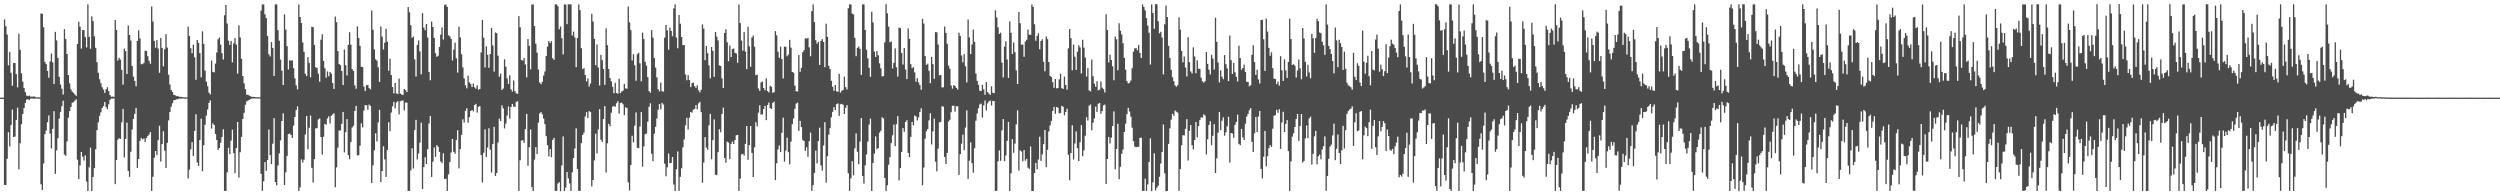 <?xml version="1.0" encoding="UTF-8"?>
<svg xmlns="http://www.w3.org/2000/svg" width="1920" height="150">
  <path d="M0 74.985h1v1.000H0zM1 74.983h1v1.000H1zM2 74.985h1v1.000H2zM3 14.961h1v127.022H3zM4 20.160h1v121.945H4zM5 26.512h1v95.508H5zM6 50.131h1v51.448H6zM7 39.812h1v72.672H7zM8 55.935h1v40.179H8zM9 65.824h1v18.356H9zM10 48.311h1v56.880H10zM11 48.421h1v56.478H11zM12 56.956h1v35.098H12zM13 67.046h1v15.644H13zM14 25.870h1v104.205H14zM15 38.271h1v71.746H15zM16 56.327h1v39.039H16zM17 62.727h1v24.811H17zM18 67.518h1v15.520H18zM19 70.789h1v8.205H19zM20 73.406h1v3.051H20zM21 73.794h1v2.453H21zM22 73.381h1v3.472H22zM23 74.132h1v1.665H23zM24 74.285h1v1.361H24zM25 74.143h1v1.572H25zM26 74.117h1v1.635H26zM27 74.612h1v1.000H27zM28 74.743h1v1.000H28zM29 74.744h1v1.000H29zM30 74.822h1v1.000H30zM31 10.343h1v131.187H31zM32 10.526h1v135.426H32zM33 20.884h1v104.727H33zM34 47.530h1v55.558H34zM35 49.241h1v51.013H35zM36 54.494h1v39.349H36zM37 59.687h1v28.959H37zM38 47.169h1v55.449H38zM39 41.079h1v72.923H39zM40 47.856h1v51.109H40zM41 64.566h1v20.858H41zM42 24.492h1v109.038H42zM43 31.034h1v84.399H43zM44 44.436h1v61.688H44zM45 58.976h1v32.101H45zM46 64.873h1v21.111H46zM47 68.103h1v13.484H47zM48 72.596h1v4.777H48zM49 22.369h1v96.360H49zM50 29.993h1v89.645H50zM51 41.493h1v67.153H51zM52 57.577h1v32.828H52zM53 63.984h1v21.291H53zM54 68.665h1v13.425H54zM55 70.345h1v8.569H55zM56 71.334h1v7.140H56zM57 72.569h1v4.724H57zM58 73.632h1v2.628H58zM59 33.721h1v88.921H59zM60 16.629h1v120.934H60zM61 20.496h1v106.460H61zM62 37.308h1v79.434H62zM63 23.029h1v97.239H63zM64 23.199h1v100.067H64zM65 28.475h1v90.824H65zM66 36.448h1v103.018H66zM67 3.351h1v143.319H67zM68 28.331h1v100.186H68zM69 37.423h1v75.969H69zM70 12.546h1v134.117H70zM71 16.279h1v119.617H71zM72 27.906h1v101.211H72zM73 36.719h1v77.906H73zM74 47.774h1v52.231H74zM75 55.924h1v38.097H75zM76 60.847h1v28.156H76zM77 63.879h1v22.379H77zM78 66.974h1v15.939H78zM79 68.814h1v12.692H79zM80 71.366h1v7.000H80zM81 68.513h1v13.762H81zM82 66.952h1v16.920H82zM83 69.984h1v10.093H83zM84 72.970h1v3.764H84zM85 74.282h1v1.404H85zM86 74.158h1v1.565H86zM87 74.389h1v1.185H87zM88 15.356h1v126.080H88zM89 23.035h1v99.842H89zM90 46.464h1v60.811H90zM91 44.422h1v61.735H91zM92 45.735h1v61.019H92zM93 53.670h1v40.350H93zM94 65.018h1v18.638H94zM95 37.286h1v83.655H95zM96 39.292h1v67.299H96zM97 56.836h1v37.319H97zM98 19.601h1v111.684H98zM99 26.902h1v108.938H99zM100 31.125h1v85.397H100zM101 50.720h1v48.736H101zM102 58.851h1v32.527H102zM103 62.156h1v25.236H103zM104 66.294h1v16.556H104zM105 31.503h1v97.486H105zM106 23.254h1v98.911H106zM107 29.516h1v78.693H107zM108 49.375h1v56.666H108zM109 49.264h1v57.746H109zM110 48.307h1v58.077H110zM111 38.974h1v70.022H111zM112 39.089h1v66.781H112zM113 43.138h1v61.395H113zM114 46.672h1v56.634H114zM115 48.986h1v52.449H115zM116 4.960h1v141.689H116zM117 16.539h1v119.187H117zM118 31.408h1v89.723H118zM119 36.660h1v79.331H119zM120 30.748h1v88.466H120zM121 37.267h1v70.339H121zM122 55.918h1v40.621H122zM123 29.092h1v95.075H123zM124 36.818h1v73.793H124zM125 50.963h1v49.868H125zM126 37.766h1v77.878H126zM127 26.250h1v102.815H127zM128 36.539h1v73.157H128zM129 57.329h1v35.116H129zM130 64.927h1v21.115H130zM131 69.099h1v12.864H131zM132 70.669h1v8.652H132zM133 72.857h1v4.116H133zM134 73.187h1v3.648H134zM135 73.892h1v2.362H135zM136 73.651h1v2.580H136zM137 74.272h1v1.411H137zM138 74.327h1v1.491H138zM139 74.423h1v1.300H139zM140 74.594h1v1.000H140zM141 74.780h1v1.000H141zM142 74.825h1v1.000H142zM143 74.783h1v1.000H143zM144 20.488h1v116.593H144zM145 27.717h1v102.572H145zM146 37.003h1v77.728H146zM147 40.891h1v68.255H147zM148 34.355h1v85.393H148zM149 43.970h1v56.581H149zM150 61.310h1v26.446H150zM151 30.734h1v94.087H151zM152 32.919h1v94.566H152zM153 40.783h1v66.864H153zM154 59.398h1v31.755H154zM155 24.121h1v107.389H155zM156 33.666h1v77.843H156zM157 54.192h1v41.680H157zM158 62.694h1v26.112H158zM159 66.269h1v17.866H159zM160 71.098h1v7.939H160zM161 72.534h1v4.559H161zM162 46.496h1v52.283H162zM163 55.169h1v39.595H163zM164 55.597h1v40.472H164zM165 48.834h1v54.007H165zM166 40.274h1v67.315H166zM167 30.135h1v84.969H167zM168 28.758h1v84.836H168zM169 34.239h1v75.342H169zM170 40.758h1v64.471H170zM171 45.739h1v53.547H171zM172 11.715h1v134.892H172zM173 3.824h1v142.815H173zM174 18.088h1v114.277H174zM175 31.254h1v82.220H175zM176 34.505h1v83.938H176zM177 31.429h1v76.528H177zM178 47.843h1v51.778H178zM179 33.344h1v84.227H179zM180 29.269h1v103.751H180zM181 34.300h1v79.453H181zM182 56.536h1v37.118H182zM183 19.430h1v117.036H183zM184 28.754h1v88.132H184zM185 45.186h1v59.927H185zM186 58.362h1v33.036H186zM187 64.036h1v22.583H187zM188 68.512h1v11.963H188zM189 72.685h1v5.089H189zM190 72.800h1v4.437H190zM191 73.466h1v3.207H191zM192 73.939h1v2.271H192zM193 74.467h1v1.122H193zM194 74.308h1v1.340H194zM195 74.495h1v1.065H195zM196 74.658h1v1.000H196zM197 74.681h1v1.000H197zM198 74.715h1v1.000H198zM199 74.738h1v1.000H199zM200 8.141h1v125.347H200zM201 3.391h1v143.221H201zM202 3.365h1v135.894H202zM203 10.976h1v113.545H203zM204 13.940h1v117.360H204zM205 27.610h1v95.268H205zM206 41.672h1v57.804H206zM207 43.361h1v75.708H207zM208 32.308h1v93.655H208zM209 36.811h1v73.568H209zM210 58.321h1v32.411H210zM211 3.336h1v136.567H211zM212 3.395h1v138.985H212zM213 23.208h1v103.947H213zM214 31.230h1v86.586H214zM215 45.720h1v62.113H215zM216 54.278h1v38.637H216zM217 65.274h1v21.779H217zM218 11.032h1v131.123H218zM219 22.732h1v109.566H219zM220 35.461h1v84.259H220zM221 53.355h1v49.733H221zM222 46.358h1v56.208H222zM223 46.508h1v57.075H223zM224 46.435h1v59.490H224zM225 52.263h1v44.176H225zM226 60.087h1v29.746H226zM227 65.518h1v19.088H227zM228 68.656h1v12.999H228zM229 3.448h1v143.195H229zM230 13.040h1v130.899H230zM231 17.691h1v104.711H231zM232 32.593h1v92.189H232zM233 39.804h1v82.830H233zM234 56.691h1v46.604H234zM235 58.486h1v30.643H235zM236 43.882h1v70.695H236zM237 48.343h1v49.808H237zM238 59.359h1v29.353H238zM239 20.499h1v108.357H239zM240 20.913h1v119.264H240zM241 34.512h1v87.695H241zM242 51.626h1v46.936H242zM243 52.236h1v46.232H243zM244 56.616h1v35.146H244zM245 62.708h1v28.230H245zM246 30.535h1v74.657H246zM247 26.353h1v92.396H247zM248 46.814h1v58.180H248zM249 52.417h1v42.719H249zM250 59.724h1v36.143H250zM251 54.826h1v36.136H251zM252 58.535h1v30.832H252zM253 55.245h1v39.595H253zM254 56.550h1v32.428H254zM255 63.713h1v24.160H255zM256 68.280h1v18.745H256zM257 12.767h1v131.050H257zM258 17.025h1v111.533H258zM259 39.224h1v74.180H259zM260 49.205h1v51.099H260zM261 50.046h1v50.085H261zM262 54.521h1v40.577H262zM263 65.339h1v20.623H263zM264 38.031h1v79.021H264zM265 50.055h1v51.471H265zM266 57.933h1v33.580H266zM267 34.434h1v84.690H267zM268 24.733h1v97.597H268zM269 34.293h1v74.884H269zM270 53.054h1v44.823H270zM271 54.461h1v42.094H271zM272 65.541h1v19.644H272zM273 68.163h1v13.143H273zM274 20.346h1v99.045H274zM275 29.175h1v89.998H275zM276 35.204h1v76.688H276zM277 51.322h1v43.409H277zM278 51.517h1v46.337H278zM279 66.446h1v18.506H279zM280 69.944h1v10.747H280zM281 65.482h1v15.365H281zM282 65.179h1v19.122H282zM283 67.627h1v12.670H283zM284 68.632h1v12.659H284zM285 8.088h1v132.534H285zM286 22.801h1v104.196H286zM287 37.928h1v77.453H287zM288 45.528h1v56.882H288zM289 46.600h1v62.042H289zM290 51.661h1v42.296H290zM291 62.883h1v21.430H291zM292 20.342h1v119.481H292zM293 28.149h1v103.187H293zM294 37.981h1v74.367H294zM295 32.815h1v89.614H295zM296 22.054h1v113.829H296zM297 32.077h1v83.102H297zM298 54.348h1v39.547H298zM299 45.028h1v55.715H299zM300 57.672h1v28.778H300zM301 66.838h1v14.844H301zM302 71.676h1v6.545H302zM303 63.645h1v19.555H303zM304 71.667h1v7.008H304zM305 72.263h1v5.432H305zM306 60.311h1v27.472H306zM307 71.858h1v5.940H307zM308 72.529h1v4.792H308zM309 72.961h1v4.259H309zM310 68.368h1v16.532H310zM311 69.234h1v9.495H311zM312 70.742h1v8.092H312zM313 5.413h1v141.199H313zM314 9.353h1v137.261H314zM315 19.372h1v111.518H315zM316 29.063h1v84.790H316zM317 28.075h1v101.284H317zM318 45.641h1v54.236H318zM319 58.780h1v33.285H319zM320 34.439h1v88.083H320zM321 31.054h1v86.891H321zM322 39.447h1v70.098H322zM323 57.101h1v37.077H323zM324 10.110h1v135.089H324zM325 21.196h1v107.154H325zM326 23.210h1v97.579H326zM327 18.431h1v107.503H327zM328 28.812h1v85.774H328zM329 55.322h1v39.519H329zM330 61.621h1v27.392H330zM331 16.512h1v119.373H331zM332 20.721h1v103.426H332zM333 29.141h1v84.113H333zM334 40.909h1v79.544H334zM335 43.626h1v67.791H335zM336 42.809h1v69.913H336zM337 36.036h1v80.624H337zM338 26.604h1v97.393H338zM339 20.980h1v104.256H339zM340 30.437h1v87.309H340zM341 3.949h1v133.412H341zM342 3.360h1v133.887H342zM343 5.291h1v141.357H343zM344 27.106h1v106.772H344zM345 27.955h1v96.416H345zM346 29.853h1v87.216H346zM347 46.432h1v60.252H347zM348 38.104h1v78.466H348zM349 32.703h1v85.354H349zM350 44.741h1v62.837H350zM351 55.782h1v44.188H351zM352 20.463h1v108.852H352zM353 28.680h1v85.814H353zM354 41.686h1v61.917H354zM355 51.748h1v39.924H355zM356 60.215h1v33.891H356zM357 65.459h1v19.680H357zM358 67.839h1v15.288H358zM359 58.057h1v36.179H359zM360 63.304h1v26.702H360zM361 64.413h1v20.867H361zM362 66.841h1v17.644H362zM363 64.196h1v21.380H363zM364 67.022h1v13.677H364zM365 68.084h1v11.693H365zM366 65.534h1v20.937H366zM367 68.912h1v13.102H367zM368 68.330h1v13.198H368zM369 40.275h1v78.822H369zM370 15.243h1v124.880H370zM371 29.002h1v88.318H371zM372 51.834h1v47.506H372zM373 35.575h1v85.076H373zM374 42.075h1v71.247H374zM375 52.067h1v46.440H375zM376 41.453h1v73.456H376zM377 21.533h1v111.043H377zM378 34.903h1v75.763H378zM379 55.013h1v42.345H379zM380 24.937h1v110.183H380zM381 25.465h1v107.430H381zM382 42.764h1v66.682H382zM383 58.809h1v32.306H383zM384 56.477h1v36.515H384zM385 69.136h1v11.797H385zM386 68.020h1v15.252H386zM387 45.591h1v53.058H387zM388 51.160h1v43.742H388zM389 60.254h1v28.424H389zM390 64.479h1v17.307H390zM391 57.813h1v33.291H391zM392 68.635h1v13.595H392zM393 70.276h1v9.527H393zM394 61.787h1v20.040H394zM395 70.000h1v12.163H395zM396 71.614h1v6.548H396zM397 72.072h1v5.604H397zM398 12.415h1v134.203H398zM399 20.940h1v102.146H399zM400 46.151h1v61.790H400zM401 46.566h1v61.082H401zM402 44.525h1v65.211H402zM403 49.523h1v49.537H403zM404 59.438h1v28.038H404zM405 30.003h1v97.309H405zM406 35.185h1v77.812H406zM407 53.281h1v46.140H407zM408 3.407h1v140.288H408zM409 3.381h1v143.295H409zM410 20.052h1v102.554H410zM411 33.529h1v79.456H411zM412 40.449h1v77.895H412zM413 53.420h1v40.783H413zM414 63.401h1v23.708H414zM415 64.688h1v21.381H415zM416 62.821h1v24.944H416zM417 57.983h1v33.093H417zM418 54.880h1v40.461H418zM419 42.934h1v61.634H419zM420 35.812h1v75.677H420zM421 31.554h1v88.587H421zM422 33.006h1v81.537H422zM423 31.591h1v89.155H423zM424 44.751h1v62.694H424zM425 45.929h1v59.924H425zM426 3.320h1v143.311H426zM427 3.318h1v143.248H427zM428 4.799h1v136.172H428zM429 22.496h1v117.430H429zM430 20.404h1v126.421H430zM431 29.356h1v97.758H431zM432 41.767h1v62.971H432zM433 3.348h1v143.352H433zM434 3.552h1v140.531H434zM435 18.530h1v113.559H435zM436 3.271h1v133.672H436zM437 3.331h1v137.515H437zM438 3.390h1v143.243H438zM439 27.297h1v104.978H439zM440 24.270h1v97.140H440zM441 28.761h1v85.285H441zM442 51.576h1v46.978H442zM443 29.198h1v100.613H443zM444 3.375h1v143.268H444zM445 7.829h1v138.756H445zM446 37.092h1v72.842H446zM447 53.161h1v50.479H447zM448 52.324h1v49.543H448zM449 57.624h1v31.858H449zM450 62.545h1v23.617H450zM451 60.228h1v30.511H451zM452 66.438h1v18.852H452zM453 64.089h1v21.994H453zM454 10.524h1v132.617H454zM455 16.530h1v121.658H455zM456 29.923h1v93.257H456zM457 50.121h1v52.554H457zM458 34.129h1v83.733H458zM459 51.881h1v47.558H459zM460 65.624h1v18.199H460zM461 42.160h1v65.162H461zM462 46.196h1v62.808H462zM463 53.002h1v38.331H463zM464 65.201h1v16.292H464zM465 21.808h1v110.720H465zM466 34.688h1v75.367H466zM467 53.027h1v42.064H467zM468 59.861h1v37.168H468zM469 62.460h1v24.110H469zM470 66.590h1v15.344H470zM471 71.635h1v9.695H471zM472 63.607h1v18.471H472zM473 71.429h1v7.868H473zM474 71.943h1v5.797H474zM475 60.467h1v26.808H475zM476 71.551h1v7.546H476zM477 70.223h1v8.533H477zM478 69.607h1v10.508H478zM479 64.575h1v23.834H479zM480 67.892h1v14.503H480zM481 68.158h1v14.743H481zM482 5.002h1v135.031H482zM483 17.202h1v129.052H483zM484 23.152h1v103.624H484zM485 46.436h1v57.799H485zM486 41.642h1v67.773H486zM487 50.118h1v46.394H487zM488 61.989h1v24.351H488zM489 41.631h1v71.896H489zM490 40.484h1v73.399H490zM491 48.580h1v48.533H491zM492 62.440h1v23.617H492zM493 25.026h1v102.974H493zM494 30.006h1v82.368H494zM495 47.460h1v55.601H495zM496 50.326h1v52.222H496zM497 59.240h1v34.241H497zM498 69.971h1v12.057H498zM499 71.167h1v8.185H499zM500 23.138h1v94.928H500zM501 28.863h1v94.931H501zM502 44.612h1v58.161H502zM503 51.840h1v45.480H503zM504 59.462h1v31.572H504zM505 68.507h1v15.776H505zM506 70.161h1v9.756H506zM507 63.371h1v20.577H507zM508 70.124h1v8.896H508zM509 70.334h1v9.947H509zM510 28.921h1v96.839H510zM511 19.165h1v116.207H511zM512 23.399h1v105.041H512zM513 38.185h1v79.704H513zM514 21.174h1v104.173H514zM515 23.763h1v101.321H515zM516 27.781h1v92.757H516zM517 6.434h1v135.355H517zM518 3.361h1v143.305H518zM519 28.802h1v101.144H519zM520 37.047h1v79.254H520zM521 11.502h1v135.092H521zM522 18.243h1v117.549H522zM523 28.435h1v100.772H523zM524 34.683h1v78.540H524zM525 34.618h1v72.376H525zM526 57.206h1v39.124H526zM527 61.638h1v28.833H527zM528 57.740h1v41.675H528zM529 61.490h1v28.895H529zM530 66.933h1v19.027H530zM531 63.941h1v22.570H531zM532 63.429h1v20.801H532zM533 66.157h1v17.481H533zM534 67.484h1v13.202H534zM535 65.473h1v18.517H535zM536 69.359h1v10.037H536zM537 70.886h1v7.351H537zM538 68.899h1v17.209H538zM539 18.674h1v121.695H539zM540 22.016h1v102.822H540zM541 46.215h1v59.076H541zM542 35.315h1v78.115H542zM543 40.809h1v74.111H543zM544 50.211h1v46.003H544zM545 60.181h1v27.273H545zM546 36.057h1v86.256H546zM547 39.072h1v68.538H547zM548 58.981h1v32.715H548zM549 24.564h1v109.563H549zM550 28.121h1v106.432H550zM551 31.016h1v85.859H551zM552 50.201h1v49.000H552zM553 50.619h1v50.983H553zM554 60.258h1v27.256H554zM555 67.596h1v15.108H555zM556 25.303h1v95.977H556zM557 22.409h1v102.562H557zM558 32.491h1v76.295H558zM559 47.002h1v62.492H559zM560 34.990h1v87.296H560zM561 43.833h1v66.675H561zM562 37.609h1v71.073H562zM563 37.274h1v73.351H563zM564 40.539h1v66.992H564zM565 41.173h1v62.709H565zM566 48.206h1v55.362H566zM567 3.417h1v143.241H567zM568 17.772h1v119.425H568zM569 31.132h1v87.485H569zM570 38.931h1v79.177H570zM571 24.487h1v95.022H571zM572 39.556h1v70.952H572zM573 53.077h1v43.733H573zM574 20.585h1v102.210H574zM575 35.608h1v75.796H575zM576 51.262h1v45.531H576zM577 28.824h1v88.569H577zM578 27.292h1v108.619H578zM579 35.850h1v77.251H579zM580 57.740h1v36.091H580zM581 57.357h1v39.790H581zM582 67.940h1v18.580H582zM583 69.807h1v11.095H583zM584 63.302h1v24.660H584zM585 62.657h1v25.183H585zM586 67.560h1v16.206H586zM587 69.339h1v11.891H587zM588 60.157h1v32.120H588zM589 69.928h1v10.785H589zM590 71.033h1v7.699H590zM591 65.892h1v17.138H591zM592 66.628h1v17.107H592zM593 71.162h1v7.837H593zM594 70.835h1v7.255H594zM595 23.893h1v114.454H595zM596 27.171h1v98.194H596zM597 39.640h1v75.129H597zM598 44.409h1v67.325H598zM599 35.884h1v80.934H599zM600 45.387h1v56.604H600zM601 60.257h1v30.109H601zM602 35.801h1v88.384H602zM603 35.914h1v79.748H603zM604 43.196h1v62.520H604zM605 41.901h1v75.010H605zM606 30.612h1v95.593H606zM607 36.620h1v72.199H607zM608 55.272h1v40.092H608zM609 55.788h1v35.234H609zM610 65.742h1v17.815H610zM611 70.102h1v9.484H611zM612 70.229h1v8.613H612zM613 42.277h1v58.242H613zM614 55.120h1v37.657H614zM615 52.078h1v45.553H615zM616 40.112h1v67.328H616zM617 38.518h1v69.794H617zM618 29.367h1v86.552H618zM619 29.719h1v83.376H619zM620 29.148h1v91.253H620zM621 36.347h1v72.116H621zM622 43.205h1v58.643H622zM623 8.551h1v138.097H623zM624 3.398h1v138.803H624zM625 17.007h1v115.771H625zM626 30.833h1v84.805H626zM627 33.553h1v91.930H627zM628 32.051h1v76.273H628zM629 49.853h1v48.206H629zM630 31.388h1v95.631H630zM631 30.016h1v101.018H631zM632 32.242h1v79.498H632zM633 51.573h1v42.282H633zM634 18.188h1v122.066H634zM635 28.317h1v91.646H635zM636 50.585h1v52.912H636zM637 53.032h1v45.439H637zM638 62.040h1v28.074H638zM639 66.609h1v19.326H639zM640 69.685h1v12.584H640zM641 65.265h1v19.248H641zM642 70.138h1v9.853H642zM643 70.502h1v8.890H643zM644 56.704h1v32.281H644zM645 71.183h1v8.895H645zM646 69.683h1v10.108H646zM647 69.119h1v11.375H647zM648 58.861h1v28.697H648zM649 66.920h1v15.798H649zM650 68.701h1v11.997H650zM651 6.312h1v126.768H651zM652 3.381h1v143.273H652zM653 3.396h1v133.584H653zM654 10.376h1v113.431H654zM655 11.045h1v123.589H655zM656 29.010h1v84.905H656zM657 43.162h1v59.363H657zM658 36.785h1v79.747H658zM659 35.697h1v90.405H659zM660 37.484h1v71.264H660zM661 57.522h1v33.136H661zM662 3.356h1v131.871H662zM663 3.373h1v137.646H663zM664 23.065h1v103.907H664zM665 38.174h1v80.385H665zM666 44.786h1v63.983H666zM667 52.070h1v43.612H667zM668 58.977h1v32.099H668zM669 9.021h1v137.653H669zM670 17.260h1v107.894H670zM671 39.569h1v78.399H671zM672 43.749h1v61.007H672zM673 39.189h1v75.377H673zM674 42.458h1v71.301H674zM675 48.663h1v53.212H675zM676 52.493h1v47.924H676zM677 58.674h1v31.497H677zM678 58.455h1v32.423H678zM679 32.492h1v104.162H679zM680 3.216h1v143.519H680zM681 10.270h1v132.023H681zM682 20.454h1v106.056H682zM683 32.475h1v88.220H683zM684 31.873h1v77.903H684zM685 52.580h1v51.348H685zM686 48.331h1v47.371H686zM687 37.145h1v75.116H687zM688 51.638h1v43.761H688zM689 58.817h1v30.354H689zM690 21.168h1v117.401H690zM691 21.626h1v107.508H691zM692 40.710h1v76.061H692zM693 49.568h1v48.800H693zM694 36.877h1v64.352H694zM695 53.412h1v40.272H695zM696 60.719h1v31.571H696zM697 21.804h1v95.660H697zM698 29.798h1v90.931H698zM699 49.258h1v55.839H699zM700 52.377h1v41.247H700zM701 51.560h1v44.670H701zM702 55.527h1v33.209H702zM703 62.684h1v26.691H703zM704 60.048h1v32.415H704zM705 63.326h1v26.805H705zM706 65.322h1v20.624H706zM707 68.891h1v14.290H707zM708 14.447h1v127.845H708zM709 18.070h1v110.576H709zM710 43.133h1v63.445H710zM711 49.820h1v50.955H711zM712 48.918h1v50.196H712zM713 54.415h1v38.066H713zM714 63.894h1v22.992H714zM715 43.654h1v67.273H715zM716 49.266h1v51.655H716zM717 60.551h1v30.586H717zM718 24.698h1v99.441H718zM719 24.788h1v106.772H719zM720 34.164h1v79.976H720zM721 57.898h1v36.127H721zM722 57.525h1v36.075H722zM723 67.139h1v14.469H723zM724 67.059h1v14.882H724zM725 20.389h1v100.075H725zM726 25.261h1v100.720H726zM727 33.603h1v83.829H727zM728 50.457h1v42.927H728zM729 52.781h1v39.204H729zM730 65.667h1v20.501H730zM731 68.100h1v13.172H731zM732 65.314h1v15.849H732zM733 66.081h1v19.693H733zM734 67.555h1v14.014H734zM735 68.818h1v12.868H735zM736 25.109h1v109.259H736zM737 27.687h1v90.680H737zM738 42.576h1v67.756H738zM739 47.819h1v55.547H739zM740 41.573h1v73.777H740zM741 50.925h1v47.076H741zM742 63.278h1v21.523H742zM743 14.978h1v122.431H743zM744 28.776h1v94.651H744zM745 41.521h1v67.828H745zM746 34.226h1v91.108H746zM747 22.720h1v109.910H747zM748 32.231h1v81.663H748zM749 56.495h1v36.188H749zM750 62.079h1v25.073H750zM751 65.064h1v18.010H751zM752 69.639h1v10.602H752zM753 69.952h1v9.620H753zM754 65.148h1v25.129H754zM755 68.638h1v12.277H755zM756 72.872h1v4.352H756zM757 63.045h1v21.740H757zM758 70.712h1v8.662H758zM759 71.843h1v6.017H759zM760 72.842h1v4.371H760zM761 66.291h1v14.781H761zM762 71.294h1v6.235H762zM763 71.544h1v6.164H763zM764 7.955h1v138.709H764zM765 13.424h1v133.061H765zM766 20.936h1v102.923H766zM767 26.060h1v89.455H767zM768 25.067h1v98.448H768zM769 48.061h1v52.014H769zM770 59.512h1v31.912H770zM771 35.812h1v88.028H771zM772 31.684h1v87.725H772zM773 45.699h1v62.509H773zM774 59.799h1v33.830H774zM775 16.419h1v130.269H775zM776 25.171h1v107.958H776zM777 41.501h1v65.371H777zM778 32.597h1v84.702H778zM779 40.107h1v70.216H779zM780 54.026h1v41.508H780zM781 64.525h1v20.202H781zM782 9.281h1v121.759H782zM783 17.842h1v97.724H783zM784 34.313h1v82.068H784zM785 34.252h1v89.664H785zM786 43.560h1v71.690H786zM787 31.866h1v91.558H787zM788 30.531h1v91.481H788zM789 22.696h1v106.088H789zM790 26.667h1v102.962H790zM791 26.706h1v85.823H791zM792 3.456h1v143.237H792zM793 5.253h1v141.430H793zM794 18.640h1v114.224H794zM795 31.286h1v93.839H795zM796 27.597h1v102.464H796zM797 25.573h1v96.932H797zM798 37.841h1v67.114H798zM799 31.502h1v92.103H799zM800 30.166h1v88.408H800zM801 47.438h1v63.221H801zM802 54.772h1v45.048H802zM803 28.049h1v100.347H803zM804 30.063h1v84.959H804zM805 47.652h1v53.291H805zM806 58.243h1v38.110H806zM807 59.146h1v33.675H807zM808 63.141h1v22.052H808zM809 67.416h1v14.670H809zM810 60.674h1v26.727H810zM811 67.823h1v14.358H811zM812 67.626h1v15.119H812zM813 60.974h1v26.126H813zM814 56.560h1v30.291H814zM815 67.689h1v13.543H815zM816 68.336h1v13.701H816zM817 58.772h1v29.794H817zM818 65.258h1v20.763H818zM819 68.879h1v14.614H819zM820 37.179h1v81.674H820zM821 22.264h1v116.170H821zM822 29.331h1v88.229H822zM823 53.988h1v42.198H823zM824 34.263h1v88.271H824zM825 43.508h1v66.708H825zM826 53.713h1v47.198H826zM827 39.718h1v74.077H827zM828 34.821h1v88.851H828zM829 36.360h1v72.917H829zM830 56.368h1v39.714H830zM831 30.493h1v89.461H831zM832 36.585h1v78.883H832zM833 44.231h1v59.964H833zM834 58.708h1v31.374H834zM835 52.338h1v40.216H835zM836 69.444h1v11.706H836zM837 70.218h1v10.003H837zM838 45.733h1v54.379H838zM839 58.555h1v35.661H839zM840 64.215h1v26.758H840zM841 66.637h1v15.159H841zM842 62.432h1v23.684H842zM843 69.374h1v10.338H843zM844 68.863h1v10.184H844zM845 62.643h1v24.767H845zM846 67.274h1v18.031H846zM847 68.488h1v12.431H847zM848 71.004h1v9.309H848zM849 10.980h1v130.270H849zM850 23.095h1v98.968H850zM851 47.920h1v57.284H851zM852 42.064h1v68.138H852zM853 46.122h1v59.627H853zM854 50.934h1v45.906H854zM855 61.657h1v23.904H855zM856 28.065h1v101.940H856zM857 30.151h1v84.283H857zM858 53.979h1v41.068H858zM859 17.853h1v119.710H859zM860 23.568h1v104.516H860zM861 26.397h1v91.717H861zM862 33.188h1v81.710H862zM863 44.465h1v56.926H863zM864 53.466h1v41.503H864zM865 62.296h1v25.412H865zM866 64.084h1v18.740H866zM867 63.574h1v22.090H867zM868 61.867h1v27.757H868zM869 52.377h1v45.650H869zM870 39.670h1v68.788H870zM871 37.159h1v75.411H871zM872 36.893h1v76.202H872zM873 38.603h1v74.139H873zM874 34.456h1v78.272H874zM875 40.690h1v65.191H875zM876 44.525h1v61.266H876zM877 3.368h1v143.220H877zM878 5.333h1v141.298H878zM879 7.868h1v129.391H879zM880 13.930h1v132.806H880zM881 19.572h1v122.057H881zM882 25.143h1v99.220H882zM883 49.535h1v56.643H883zM884 3.398h1v143.415H884zM885 9.994h1v130.029H885zM886 22.056h1v95.681H886zM887 3.164h1v143.095H887zM888 3.297h1v140.828H888zM889 16.339h1v126.299H889zM890 25.579h1v110.165H890zM891 24.404h1v101.168H891zM892 28.826h1v87.883H892zM893 57.060h1v38.581H893zM894 18.662h1v114.431H894zM895 4.374h1v142.469H895zM896 13.124h1v133.564H896zM897 35.196h1v75.300H897zM898 44.449h1v54.179H898zM899 53.626h1v38.276H899zM900 59.275h1v28.066H900zM901 62.363h1v26.558H901zM902 65.611h1v19.280H902zM903 66.597h1v19.222H903zM904 65.427h1v21.110H904zM905 13.268h1v133.392H905zM906 22.794h1v107.070H906zM907 39.156h1v72.400H907zM908 47.852h1v55.995H908zM909 43.345h1v60.670H909zM910 51.858h1v47.072H910zM911 58.734h1v32.739H911zM912 28.589h1v94.681H912zM913 47.762h1v52.699H913zM914 54.910h1v41.114H914zM915 56.435h1v55.064H915zM916 36.336h1v78.394H916zM917 43.335h1v64.180H917zM918 56.221h1v37.449H918zM919 46.315h1v59.188H919zM920 52.763h1v44.016H920zM921 52.989h1v39.278H921zM922 59.686h1v30.468H922zM923 62.457h1v27.871H923zM924 63.506h1v24.278H924zM925 62.344h1v26.369H925zM926 39.879h1v78.767H926zM927 49.059h1v57.845H927zM928 53.572h1v42.494H928zM929 57.120h1v36.059H929zM930 42.027h1v69.415H930zM931 44.959h1v59.341H931zM932 53.408h1v41.947H932zM933 13.619h1v119.265H933zM934 32.112h1v89.481H934zM935 48.027h1v53.883H935zM936 63.307h1v22.730H936zM937 54.033h1v45.852H937zM938 58.911h1v33.838H938zM939 60.822h1v29.289H939zM940 42.279h1v61.972H940zM941 49.257h1v52.303H941zM942 52.535h1v44.509H942zM943 62.335h1v27.349H943zM944 27.290h1v97.514H944zM945 46.204h1v55.956H945zM946 56.844h1v45.708H946zM947 48.358h1v57.399H947zM948 55.460h1v40.416H948zM949 59.024h1v34.620H949zM950 62.580h1v25.454H950zM951 35.054h1v75.455H951zM952 44.642h1v66.941H952zM953 53.531h1v45.492H953zM954 52.253h1v53.213H954zM955 49.609h1v57.912H955zM956 55.269h1v39.738H956zM957 62.816h1v26.696H957zM958 62.865h1v24.654H958zM959 66.261h1v18.427H959zM960 65.542h1v17.544H960zM961 42.070h1v66.817H961zM962 34.714h1v82.041H962zM963 47.663h1v54.746H963zM964 57.552h1v32.322H964zM965 53.486h1v47.843H965zM966 61.029h1v28.411H966zM967 64.087h1v21.110H967zM968 15.401h1v114.290H968zM969 15.175h1v121.840H969zM970 30.147h1v90.151H970zM971 54.501h1v46.050H971zM972 14.242h1v113.571H972zM973 24.203h1v95.686H973zM974 36.763h1v77.051H974zM975 42.812h1v68.590H975zM976 40.193h1v72.644H976zM977 52.345h1v46.491H977zM978 60.323h1v28.617H978zM979 60.707h1v27.643H979zM980 64.603h1v19.788H980zM981 62.643h1v23.965H981zM982 65.758h1v18.156H982zM983 43.151h1v71.219H983zM984 53.976h1v40.056H984zM985 62.151h1v23.658H985zM986 45.602h1v55.763H986zM987 54.118h1v40.996H987zM988 59.850h1v32.383H988zM989 47.524h1v68.610H989zM990 14.356h1v132.275H990zM991 29.968h1v94.072H991zM992 49.854h1v55.123H992zM993 49.304h1v53.064H993zM994 50.485h1v47.050H994zM995 59.534h1v31.890H995zM996 54.142h1v33.342H996zM997 45.673h1v62.547H997zM998 52.515h1v44.169H998zM999 60.882h1v26.640H999zM1000 21.549h1v103.326H1000zM1001 29.541h1v94.004H1001zM1002 47.443h1v58.870H1002zM1003 58.677h1v37.714H1003zM1004 49.733h1v56.358H1004zM1005 55.656h1v35.302H1005zM1006 60.165h1v29.434H1006zM1007 26.075h1v100.270H1007zM1008 29.394h1v88.708H1008zM1009 40.531h1v64.222H1009zM1010 29.254h1v71.258H1010zM1011 14.371h1v111.763H1011zM1012 16.298h1v103.780H1012zM1013 24.928h1v93.792H1013zM1014 25.487h1v96.882H1014zM1015 32.162h1v82.575H1015zM1016 34.802h1v77.525H1016zM1017 42.152h1v62.582H1017zM1018 3.313h1v143.279H1018zM1019 18.859h1v116.279H1019zM1020 35.249h1v86.782H1020zM1021 37.808h1v74.762H1021zM1022 41.460h1v69.588H1022zM1023 46.915h1v57.057H1023zM1024 56.394h1v38.585H1024zM1025 21.121h1v101.929H1025zM1026 30.975h1v83.244H1026zM1027 51.628h1v51.696H1027zM1028 30.538h1v86.929H1028zM1029 33.127h1v92.847H1029zM1030 36.172h1v79.239H1030zM1031 53.693h1v42.938H1031zM1032 39.609h1v74.465H1032zM1033 52.875h1v47.107H1033zM1034 63.523h1v23.931H1034zM1035 65.557h1v19.780H1035zM1036 66.184h1v17.898H1036zM1037 67.035h1v16.431H1037zM1038 68.872h1v12.859H1038zM1039 40.543h1v71.464H1039zM1040 59.002h1v34.895H1040zM1041 61.486h1v25.483H1041zM1042 48.576h1v52.305H1042zM1043 50.547h1v49.624H1043zM1044 63.346h1v22.521H1044zM1045 66.108h1v19.165H1045zM1046 23.506h1v98.841H1046zM1047 47.312h1v56.588H1047zM1048 56.598h1v40.672H1048zM1049 48.144h1v50.203H1049zM1050 42.821h1v61.763H1050zM1051 58.458h1v35.341H1051zM1052 65.492h1v18.806H1052zM1053 39.208h1v75.050H1053zM1054 53.526h1v43.026H1054zM1055 54.053h1v38.083H1055zM1056 30.347h1v82.715H1056zM1057 26.507h1v92.603H1057zM1058 37.378h1v67.384H1058zM1059 54.975h1v37.937H1059zM1060 49.667h1v51.270H1060zM1061 53.199h1v44.267H1061zM1062 58.483h1v34.600H1062zM1063 54.698h1v39.896H1063zM1064 33.892h1v82.149H1064zM1065 56.154h1v43.320H1065zM1066 44.188h1v60.241H1066zM1067 35.501h1v79.465H1067zM1068 30.465h1v85.344H1068zM1069 33.510h1v80.809H1069zM1070 34.374h1v84.065H1070zM1071 36.810h1v75.585H1071zM1072 40.413h1v69.053H1072zM1073 43.941h1v61.042H1073zM1074 8.409h1v127.750H1074zM1075 3.418h1v130.968H1075zM1076 15.844h1v119.763H1076zM1077 27.020h1v106.348H1077zM1078 35.960h1v82.431H1078zM1079 43.299h1v70.460H1079zM1080 51.853h1v50.059H1080zM1081 26.465h1v109.350H1081zM1082 43.786h1v67.276H1082zM1083 55.509h1v35.475H1083zM1084 64.137h1v26.820H1084zM1085 18.326h1v121.959H1085zM1086 26.748h1v93.151H1086zM1087 44.869h1v61.610H1087zM1088 49.709h1v51.866H1088zM1089 54.817h1v37.756H1089zM1090 60.553h1v26.343H1090zM1091 61.108h1v25.702H1091zM1092 67.980h1v16.921H1092zM1093 67.161h1v17.888H1093zM1094 66.233h1v17.842H1094zM1095 43.853h1v66.806H1095zM1096 58.850h1v37.129H1096zM1097 63.745h1v23.408H1097zM1098 64.025h1v23.130H1098zM1099 44.709h1v61.987H1099zM1100 57.952h1v36.887H1100zM1101 61.663h1v32.858H1101zM1102 3.293h1v139.563H1102zM1103 3.401h1v143.235H1103zM1104 4.850h1v124.200H1104zM1105 15.617h1v106.001H1105zM1106 23.482h1v119.692H1106zM1107 23.148h1v98.630H1107zM1108 42.201h1v61.126H1108zM1109 22.438h1v111.931H1109zM1110 17.215h1v121.564H1110zM1111 38.547h1v74.500H1111zM1112 55.060h1v35.764H1112zM1113 3.302h1v141.866H1113zM1114 3.386h1v143.230H1114zM1115 15.693h1v113.807H1115zM1116 33.588h1v89.299H1116zM1117 29.437h1v95.907H1117zM1118 44.274h1v61.861H1118zM1119 55.628h1v38.607H1119zM1120 3.413h1v143.263H1120zM1121 24.089h1v100.668H1121zM1122 43.627h1v68.396H1122zM1123 28.001h1v96.661H1123zM1124 23.494h1v108.229H1124zM1125 34.125h1v82.854H1125zM1126 41.962h1v64.875H1126zM1127 50.690h1v46.673H1127zM1128 56.457h1v36.818H1128zM1129 59.414h1v30.724H1129zM1130 17.877h1v114.954H1130zM1131 3.354h1v143.370H1131zM1132 11.247h1v130.517H1132zM1133 23.175h1v98.153H1133zM1134 28.263h1v97.734H1134zM1135 41.686h1v71.038H1135zM1136 47.774h1v58.762H1136zM1137 46.774h1v55.695H1137zM1138 28.393h1v86.532H1138zM1139 55.756h1v40.760H1139zM1140 62.949h1v23.478H1140zM1141 15.476h1v122.902H1141zM1142 15.772h1v118.158H1142zM1143 40.366h1v67.609H1143zM1144 48.886h1v52.031H1144zM1145 50.565h1v48.985H1145zM1146 55.752h1v37.494H1146zM1147 61.321h1v30.260H1147zM1148 27.779h1v88.752H1148zM1149 24.943h1v89.649H1149zM1150 47.509h1v56.627H1150zM1151 55.993h1v39.372H1151zM1152 60.553h1v30.955H1152zM1153 54.249h1v36.563H1153zM1154 61.463h1v27.409H1154zM1155 57.914h1v38.430H1155zM1156 60.884h1v24.367H1156zM1157 66.971h1v17.609H1157zM1158 68.628h1v12.520H1158zM1159 5.130h1v141.492H1159zM1160 16.492h1v112.168H1160zM1161 44.777h1v62.829H1161zM1162 51.495h1v49.953H1162zM1163 50.488h1v48.932H1163zM1164 55.137h1v37.166H1164zM1165 63.699h1v23.074H1165zM1166 45.107h1v67.055H1166zM1167 45.313h1v56.061H1167zM1168 56.206h1v38.447H1168zM1169 16.440h1v118.575H1169zM1170 22.093h1v114.294H1170zM1171 34.438h1v81.573H1171zM1172 56.849h1v36.341H1172zM1173 60.008h1v29.739H1173zM1174 66.170h1v15.841H1174zM1175 69.595h1v11.416H1175zM1176 17.416h1v101.538H1176zM1177 26.407h1v96.582H1177zM1178 35.422h1v79.590H1178zM1179 51.039h1v41.326H1179zM1180 55.803h1v42.597H1180zM1181 63.764h1v20.874H1181zM1182 66.896h1v14.402H1182zM1183 62.881h1v22.722H1183zM1184 66.136h1v17.582H1184zM1185 67.773h1v14.245H1185zM1186 69.754h1v10.775H1186zM1187 19.835h1v115.900H1187zM1188 22.835h1v103.120H1188zM1189 34.722h1v83.330H1189zM1190 25.203h1v100.908H1190zM1191 21.952h1v101.222H1191zM1192 23.354h1v96.526H1192zM1193 34.271h1v82.364H1193zM1194 3.332h1v143.230H1194zM1195 19.383h1v107.312H1195zM1196 31.825h1v89.431H1196zM1197 21.291h1v122.510H1197zM1198 13.497h1v133.150H1198zM1199 15.782h1v117.542H1199zM1200 34.795h1v82.258H1200zM1201 39.774h1v68.727H1201zM1202 56.808h1v37.618H1202zM1203 59.361h1v32.439H1203zM1204 62.902h1v26.060H1204zM1205 59.749h1v26.165H1205zM1206 67.905h1v15.472H1206zM1207 70.560h1v9.518H1207zM1208 60.235h1v26.841H1208zM1209 66.332h1v18.027H1209zM1210 68.539h1v12.303H1210zM1211 68.644h1v15.256H1211zM1212 66.928h1v15.914H1212zM1213 69.711h1v10.161H1213zM1214 70.570h1v8.617H1214zM1215 7.983h1v138.547H1215zM1216 13.221h1v133.341H1216zM1217 23.333h1v100.971H1217zM1218 40.220h1v72.923H1218zM1219 28.741h1v89.153H1219zM1220 46.281h1v54.388H1220zM1221 55.606h1v37.114H1221zM1222 29.554h1v94.542H1222zM1223 34.490h1v80.674H1223zM1224 46.966h1v58.094H1224zM1225 27.704h1v93.931H1225zM1226 24.257h1v108.598H1226zM1227 25.078h1v94.635H1227zM1228 46.807h1v57.161H1228zM1229 43.046h1v64.861H1229zM1230 58.710h1v33.425H1230zM1231 62.574h1v23.536H1231zM1232 68.364h1v12.763H1232zM1233 7.550h1v121.342H1233zM1234 18.150h1v98.072H1234zM1235 37.925h1v74.478H1235zM1236 41.234h1v73.859H1236zM1237 45.641h1v63.311H1237zM1238 40.557h1v71.251H1238zM1239 36.763h1v72.472H1239zM1240 26.896h1v92.384H1240zM1241 32.329h1v87.086H1241zM1242 26.517h1v89.777H1242zM1243 8.391h1v138.197H1243zM1244 4.354h1v137.469H1244zM1245 4.392h1v123.754H1245zM1246 34.508h1v83.615H1246zM1247 25.121h1v99.257H1247zM1248 26.230h1v93.260H1248zM1249 41.862h1v64.072H1249zM1250 28.185h1v98.712H1250zM1251 31.634h1v90.236H1251zM1252 43.710h1v68.526H1252zM1253 54.717h1v41.573H1253zM1254 22.871h1v104.838H1254zM1255 30.225h1v83.944H1255zM1256 47.666h1v53.121H1256zM1257 57.191h1v38.564H1257zM1258 59.591h1v34.132H1258zM1259 62.523h1v25.532H1259zM1260 66.208h1v16.826H1260zM1261 56.448h1v34.274H1261zM1262 64.087h1v21.944H1262zM1263 65.130h1v20.935H1263zM1264 65.627h1v19.948H1264zM1265 67.969h1v14.155H1265zM1266 66.193h1v15.005H1266zM1267 68.993h1v10.830H1267zM1268 66.441h1v20.590H1268zM1269 69.416h1v12.473H1269zM1270 69.806h1v10.364H1270zM1271 31.701h1v87.857H1271zM1272 20.716h1v117.112H1272zM1273 29.259h1v87.790H1273zM1274 54.861h1v40.933H1274zM1275 34.926h1v82.890H1275zM1276 43.391h1v61.859H1276zM1277 54.840h1v40.797H1277zM1278 37.184h1v77.260H1278zM1279 34.467h1v91.559H1279zM1280 36.749h1v72.479H1280zM1281 58.889h1v34.259H1281zM1282 27.838h1v98.290H1282zM1283 34.112h1v83.114H1283zM1284 42.965h1v62.064H1284zM1285 58.143h1v35.772H1285zM1286 56.435h1v34.463H1286zM1287 69.084h1v13.507H1287zM1288 69.537h1v9.130H1288zM1289 50.579h1v50.022H1289zM1290 53.557h1v45.072H1290zM1291 54.364h1v44.462H1291zM1292 39.176h1v63.472H1292zM1293 38.998h1v70.491H1293zM1294 29.567h1v84.585H1294zM1295 29.104h1v88.746H1295zM1296 31.420h1v82.108H1296zM1297 37.184h1v71.203H1297zM1298 45.480h1v56.722H1298zM1299 47.292h1v84.678H1299zM1300 7.802h1v138.808H1300zM1301 3.401h1v131.157H1301zM1302 27.758h1v89.163H1302zM1303 32.414h1v80.460H1303zM1304 33.352h1v73.908H1304zM1305 40.512h1v62.421H1305zM1306 55.267h1v42.596H1306zM1307 17.265h1v115.219H1307zM1308 32.013h1v82.551H1308zM1309 49.282h1v48.183H1309zM1310 20.889h1v114.803H1310zM1311 26.605h1v110.738H1311zM1312 33.322h1v81.692H1312zM1313 53.754h1v42.942H1313zM1314 54.297h1v38.355H1314zM1315 67.436h1v15.453H1315zM1316 69.476h1v9.647H1316zM1317 62.180h1v22.395H1317zM1318 66.249h1v17.065H1318zM1319 65.647h1v18.153H1319zM1320 69.151h1v11.461H1320zM1321 53.537h1v40.435H1321zM1322 71.662h1v6.507H1322zM1323 69.779h1v11.084H1323zM1324 60.867h1v25.739H1324zM1325 65.878h1v15.779H1325zM1326 70.427h1v8.162H1326zM1327 71.185h1v8.047H1327zM1328 5.775h1v140.919H1328zM1329 3.343h1v135.618H1329zM1330 6.522h1v118.977H1330zM1331 18.922h1v118.743H1331zM1332 22.345h1v122.712H1332zM1333 32.874h1v86.060H1333zM1334 51.380h1v43.172H1334zM1335 3.397h1v143.372H1335zM1336 6.442h1v132.317H1336zM1337 21.125h1v99.069H1337zM1338 3.206h1v136.653H1338zM1339 3.360h1v143.279H1339zM1340 16.022h1v126.242H1340zM1341 30.793h1v103.272H1341zM1342 26.204h1v98.830H1342zM1343 40.129h1v67.771H1343zM1344 45.582h1v59.206H1344zM1345 11.411h1v132.578H1345zM1346 3.389h1v143.344H1346zM1347 3.339h1v129.776H1347zM1348 23.978h1v102.399H1348zM1349 33.799h1v86.316H1349zM1350 30.457h1v94.924H1350zM1351 34.889h1v84.214H1351zM1352 36.284h1v81.108H1352zM1353 37.418h1v78.648H1353zM1354 45.682h1v57.916H1354zM1355 50.725h1v47.213H1355zM1356 7.013h1v139.625H1356zM1357 11.168h1v117.388H1357zM1358 33.476h1v83.095H1358zM1359 35.689h1v73.097H1359zM1360 31.102h1v90.497H1360zM1361 46.715h1v54.515H1361zM1362 58.456h1v32.527H1362zM1363 22.637h1v94.990H1363zM1364 47.588h1v49.012H1364zM1365 59.638h1v31.241H1365zM1366 28.140h1v95.688H1366zM1367 19.975h1v113.904H1367zM1368 39.847h1v67.106H1368zM1369 49.646h1v46.042H1369zM1370 50.486h1v53.109H1370zM1371 54.987h1v37.736H1371zM1372 57.688h1v31.525H1372zM1373 59.149h1v32.201H1373zM1374 64.572h1v27.580H1374zM1375 65.962h1v20.035H1375zM1376 66.365h1v17.100H1376zM1377 37.454h1v82.098H1377zM1378 55.095h1v41.749H1378zM1379 56.939h1v34.815H1379zM1380 58.821h1v33.982H1380zM1381 49.478h1v46.539H1381zM1382 57.184h1v35.632H1382zM1383 63.005h1v24.125H1383zM1384 3.325h1v137.127H1384zM1385 6.922h1v134.109H1385zM1386 17.944h1v110.246H1386zM1387 40.940h1v70.105H1387zM1388 43.778h1v63.705H1388zM1389 49.703h1v52.014H1389zM1390 59.539h1v30.411H1390zM1391 32.161h1v97.986H1391zM1392 38.164h1v82.457H1392zM1393 57.242h1v36.674H1393zM1394 63.050h1v24.247H1394zM1395 6.499h1v126.555H1395zM1396 19.248h1v93.988H1396zM1397 43.787h1v59.728H1397zM1398 42.163h1v72.392H1398zM1399 41.784h1v67.109H1399zM1400 48.336h1v51.186H1400zM1401 57.636h1v32.946H1401zM1402 18.800h1v121.736H1402zM1403 34.763h1v86.664H1403zM1404 52.722h1v51.968H1404zM1405 47.947h1v49.823H1405zM1406 53.911h1v38.493H1406zM1407 56.341h1v37.076H1407zM1408 62.475h1v25.685H1408zM1409 63.402h1v23.629H1409zM1410 69.018h1v11.949H1410zM1411 66.116h1v15.101H1411zM1412 7.484h1v129.980H1412zM1413 25.845h1v104.542H1413zM1414 39.645h1v68.693H1414zM1415 56.482h1v35.413H1415zM1416 46.573h1v62.674H1416zM1417 49.339h1v48.012H1417zM1418 57.147h1v37.306H1418zM1419 34.796h1v92.418H1419zM1420 27.398h1v106.428H1420zM1421 27.164h1v88.400H1421zM1422 47.799h1v52.072H1422zM1423 22.363h1v104.441H1423zM1424 23.428h1v100.955H1424zM1425 33.047h1v79.396H1425zM1426 32.363h1v79.659H1426zM1427 33.013h1v83.458H1427zM1428 54.393h1v39.196H1428zM1429 64.974h1v20.612H1429zM1430 58.844h1v34.558H1430zM1431 66.514h1v17.936H1431zM1432 65.730h1v19.826H1432zM1433 63.534h1v36.992H1433zM1434 44.254h1v68.976H1434zM1435 61.857h1v27.362H1435zM1436 62.565h1v25.487H1436zM1437 47.675h1v50.519H1437zM1438 57.510h1v35.861H1438zM1439 58.413h1v30.809H1439zM1440 23.179h1v100.239H1440zM1441 3.421h1v143.197H1441zM1442 15.262h1v115.236H1442zM1443 46.200h1v58.583H1443zM1444 35.700h1v75.355H1444zM1445 41.319h1v58.979H1445zM1446 48.510h1v48.522H1446zM1447 47.954h1v61.300H1447zM1448 17.921h1v123.509H1448zM1449 30.122h1v92.554H1449zM1450 51.418h1v44.205H1450zM1451 11.019h1v135.600H1451zM1452 13.489h1v129.025H1452zM1453 5.864h1v128.410H1453zM1454 13.034h1v117.063H1454zM1455 11.856h1v118.832H1455zM1456 48.660h1v53.591H1456zM1457 58.030h1v41.224H1457zM1458 23.421h1v118.167H1458zM1459 22.333h1v104.622H1459zM1460 34.021h1v76.280H1460zM1461 43.655h1v67.229H1461zM1462 29.305h1v90.490H1462zM1463 25.304h1v94.605H1463zM1464 27.381h1v98.775H1464zM1465 34.946h1v84.234H1465zM1466 36.741h1v75.645H1466zM1467 34.061h1v74.073H1467zM1468 45.503h1v60.522H1468zM1469 13.395h1v133.036H1469zM1470 12.963h1v133.641H1470zM1471 21.590h1v113.034H1471zM1472 20.825h1v111.040H1472zM1473 34.640h1v81.822H1473zM1474 48.868h1v62.563H1474zM1475 51.599h1v43.675H1475zM1476 3.454h1v131.302H1476zM1477 23.964h1v95.122H1477zM1478 47.941h1v55.228H1478zM1479 21.006h1v103.172H1479zM1480 27.226h1v96.872H1480zM1481 50.921h1v50.577H1481zM1482 63.625h1v21.948H1482zM1483 39.377h1v69.369H1483zM1484 47.399h1v51.435H1484zM1485 60.040h1v30.423H1485zM1486 50.360h1v44.542H1486zM1487 49.884h1v40.341H1487zM1488 60.085h1v29.759H1488zM1489 63.096h1v23.117H1489zM1490 32.074h1v90.278H1490zM1491 55.224h1v32.858H1491zM1492 61.969h1v22.326H1492zM1493 56.257h1v43.824H1493zM1494 56.153h1v37.984H1494zM1495 61.896h1v26.621H1495zM1496 62.100h1v26.273H1496zM1497 27.811h1v101.895H1497zM1498 23.936h1v92.368H1498zM1499 36.222h1v65.532H1499zM1500 29.274h1v84.817H1500zM1501 25.079h1v94.973H1501zM1502 51.055h1v50.408H1502zM1503 62.041h1v30.413H1503zM1504 11.993h1v123.973H1504zM1505 31.567h1v74.097H1505zM1506 52.048h1v43.587H1506zM1507 28.730h1v101.198H1507zM1508 3.403h1v135.982H1508zM1509 26.656h1v93.398H1509zM1510 47.478h1v50.273H1510zM1511 46.541h1v59.329H1511zM1512 55.956h1v37.179H1512zM1513 61.649h1v27.748H1513zM1514 51.426h1v52.861H1514zM1515 32.339h1v86.221H1515zM1516 54.955h1v48.485H1516zM1517 66.207h1v16.261H1517zM1518 46.631h1v54.640H1518zM1519 57.926h1v36.495H1519zM1520 59.665h1v36.030H1520zM1521 64.449h1v24.185H1521zM1522 67.225h1v16.071H1522zM1523 69.297h1v13.295H1523zM1524 68.447h1v12.749H1524zM1525 11.050h1v129.667H1525zM1526 28.765h1v95.653H1526zM1527 38.627h1v71.792H1527zM1528 51.823h1v54.899H1528zM1529 35.466h1v76.055H1529zM1530 51.108h1v50.736H1530zM1531 55.416h1v39.940H1531zM1532 6.833h1v130.854H1532zM1533 21.466h1v106.788H1533zM1534 38.195h1v71.436H1534zM1535 33.479h1v98.984H1535zM1536 18.043h1v119.609H1536zM1537 25.151h1v100.447H1537zM1538 32.677h1v83.887H1538zM1539 25.385h1v91.014H1539zM1540 35.143h1v75.769H1540zM1541 44.872h1v57.398H1541zM1542 51.514h1v45.893H1542zM1543 44.947h1v57.027H1543zM1544 47.655h1v49.700H1544zM1545 43.846h1v58.654H1545zM1546 22.162h1v96.520H1546zM1547 22.919h1v97.302H1547zM1548 21.930h1v104.467H1548zM1549 24.891h1v101.888H1549zM1550 15.996h1v119.026H1550zM1551 25.193h1v101.039H1551zM1552 35.319h1v79.147H1552zM1553 3.354h1v143.127H1553zM1554 3.450h1v143.180H1554zM1555 3.435h1v142.516H1555zM1556 13.367h1v130.169H1556zM1557 14.047h1v128.950H1557zM1558 23.601h1v104.251H1558zM1559 44.484h1v72.743H1559zM1560 3.424h1v133.388H1560zM1561 18.470h1v113.898H1561zM1562 48.333h1v49.081H1562zM1563 57.810h1v31.439H1563zM1564 3.231h1v143.439H1564zM1565 3.387h1v139.049H1565zM1566 18.916h1v110.001H1566zM1567 34.990h1v88.417H1567zM1568 26.269h1v82.491H1568zM1569 51.405h1v43.631H1569zM1570 57.366h1v34.251H1570zM1571 3.333h1v143.212H1571zM1572 21.149h1v107.207H1572zM1573 41.218h1v74.977H1573zM1574 41.554h1v67.701H1574zM1575 36.341h1v73.638H1575zM1576 59.242h1v33.508H1576zM1577 63.102h1v24.583H1577zM1578 55.798h1v32.559H1578zM1579 66.460h1v16.375H1579zM1580 63.065h1v24.077H1580zM1581 3.358h1v143.059H1581zM1582 3.371h1v143.375H1582zM1583 33.247h1v99.876H1583zM1584 45.810h1v60.836H1584zM1585 32.864h1v84.662H1585zM1586 48.364h1v54.556H1586zM1587 50.482h1v49.076H1587zM1588 18.113h1v107.422H1588zM1589 23.055h1v97.410H1589zM1590 48.086h1v42.787H1590zM1591 62.031h1v24.062H1591zM1592 7.980h1v138.505H1592zM1593 20.111h1v113.672H1593zM1594 51.080h1v53.894H1594zM1595 51.213h1v48.342H1595zM1596 35.617h1v71.528H1596zM1597 40.976h1v68.982H1597zM1598 40.779h1v65.871H1598zM1599 27.733h1v106.496H1599zM1600 26.846h1v97.155H1600zM1601 48.636h1v63.488H1601zM1602 52.922h1v40.467H1602zM1603 26.835h1v93.105H1603zM1604 35.116h1v72.796H1604zM1605 39.383h1v65.410H1605zM1606 27.056h1v92.130H1606zM1607 34.360h1v80.192H1607zM1608 43.107h1v64.448H1608zM1609 27.488h1v109.228H1609zM1610 3.206h1v143.485H1610zM1611 22.521h1v90.205H1611zM1612 45.638h1v45.956H1612zM1613 44.515h1v63.697H1613zM1614 48.795h1v53.021H1614zM1615 61.228h1v27.305H1615zM1616 65.348h1v23.127H1616zM1617 12.045h1v131.520H1617zM1618 44.068h1v63.173H1618zM1619 55.089h1v43.126H1619zM1620 3.292h1v143.313H1620zM1621 10.215h1v113.972H1621zM1622 34.658h1v69.934H1622zM1623 52.522h1v39.115H1623zM1624 50.969h1v56.880H1624zM1625 52.927h1v53.061H1625zM1626 57.733h1v40.945H1626zM1627 3.143h1v125.175H1627zM1628 10.830h1v127.334H1628zM1629 34.116h1v80.840H1629zM1630 45.375h1v49.914H1630zM1631 23.497h1v92.485H1631zM1632 35.666h1v69.095H1632zM1633 46.317h1v51.561H1633zM1634 56.050h1v38.851H1634zM1635 52.919h1v43.716H1635zM1636 57.406h1v36.538H1636zM1637 59.833h1v30.607H1637zM1638 3.376h1v143.264H1638zM1639 28.885h1v94.908H1639zM1640 51.354h1v50.985H1640zM1641 32.467h1v77.518H1641zM1642 30.066h1v88.208H1642zM1643 57.451h1v38.680H1643zM1644 61.315h1v29.583H1644zM1645 3.336h1v143.384H1645zM1646 38.741h1v80.586H1646zM1647 49.641h1v52.084H1647zM1648 16.663h1v130.056H1648zM1649 3.294h1v143.397H1649zM1650 54.266h1v53.630H1650zM1651 63.628h1v29.414H1651zM1652 44.176h1v64.053H1652zM1653 53.060h1v42.357H1653zM1654 57.190h1v35.149H1654zM1655 52.993h1v39.069H1655zM1656 51.568h1v41.458H1656zM1657 58.161h1v33.728H1657zM1658 61.065h1v29.424H1658zM1659 45.617h1v64.020H1659zM1660 56.582h1v37.841H1660zM1661 59.707h1v27.128H1661zM1662 56.063h1v38.490H1662zM1663 55.453h1v38.427H1663zM1664 53.895h1v39.184H1664zM1665 58.544h1v32.614H1665zM1666 3.235h1v143.524H1666zM1667 12.307h1v122.450H1667zM1668 25.512h1v87.108H1668zM1669 34.865h1v99.172H1669zM1670 32.838h1v96.527H1670zM1671 47.636h1v54.791H1671zM1672 55.030h1v33.718H1672zM1673 24.163h1v122.496H1673zM1674 43.855h1v81.812H1674zM1675 51.819h1v56.641H1675zM1676 3.387h1v138.026H1676zM1677 3.382h1v143.311H1677zM1678 40.657h1v79.741H1678zM1679 55.555h1v49.023H1679zM1680 48.200h1v61.591H1680zM1681 52.910h1v49.444H1681zM1682 55.582h1v39.155H1682zM1683 44.426h1v97.892H1683zM1684 12.161h1v134.536H1684zM1685 11.261h1v129.249H1685zM1686 23.753h1v86.758H1686zM1687 37.429h1v95.198H1687zM1688 44.561h1v64.339H1688zM1689 47.810h1v54.076H1689zM1690 59.548h1v30.302H1690zM1691 28.948h1v81.785H1691zM1692 34.765h1v82.068H1692zM1693 47.972h1v65.213H1693zM1694 3.160h1v143.605H1694zM1695 3.381h1v142.080H1695zM1696 24.402h1v95.768H1696zM1697 42.114h1v66.361H1697zM1698 24.082h1v100.392H1698zM1699 44.677h1v59.406H1699zM1700 46.731h1v58.255H1700zM1701 4.353h1v142.294H1701zM1702 13.819h1v114.657H1702zM1703 48.739h1v55.385H1703zM1704 53.985h1v46.252H1704zM1705 3.306h1v141.132H1705zM1706 15.943h1v97.587H1706zM1707 47.773h1v52.437H1707zM1708 46.970h1v57.507H1708zM1709 49.244h1v51.897H1709zM1710 42.137h1v61.531H1710zM1711 52.270h1v47.752H1711zM1712 50.122h1v50.669H1712zM1713 51.732h1v47.295H1713zM1714 56.174h1v37.045H1714zM1715 54.285h1v46.162H1715zM1716 56.026h1v39.615H1716zM1717 58.217h1v32.227H1717zM1718 64.197h1v21.746H1718zM1719 49.084h1v49.235H1719zM1720 60.175h1v29.047H1720zM1721 55.374h1v38.816H1721zM1722 7.660h1v138.947H1722zM1723 10.013h1v136.569H1723zM1724 33.281h1v97.604H1724zM1725 43.813h1v60.426H1725zM1726 28.843h1v116.058H1726zM1727 42.016h1v72.504H1727zM1728 51.066h1v47.247H1728zM1729 18.279h1v105.810H1729zM1730 25.011h1v121.556H1730zM1731 44.968h1v68.121H1731zM1732 55.415h1v47.653H1732zM1733 11.269h1v125.086H1733zM1734 34.477h1v74.467H1734zM1735 45.939h1v47.846H1735zM1736 49.706h1v47.629H1736zM1737 47.946h1v51.659H1737zM1738 49.148h1v47.823H1738zM1739 55.438h1v36.481H1739zM1740 32.655h1v91.377H1740zM1741 43.045h1v53.634H1741zM1742 49.548h1v45.533H1742zM1743 50.396h1v53.738H1743zM1744 48.228h1v48.700H1744zM1745 58.740h1v37.571H1745zM1746 61.390h1v33.076H1746zM1747 52.755h1v47.819H1747zM1748 60.384h1v34.772H1748zM1749 63.300h1v25.363H1749zM1750 14.172h1v121.843H1750zM1751 3.306h1v143.278H1751zM1752 20.630h1v104.794H1752zM1753 50.586h1v50.448H1753zM1754 34.101h1v81.865H1754zM1755 47.310h1v60.640H1755zM1756 57.849h1v33.736H1756zM1757 30.546h1v87.260H1757zM1758 13.089h1v133.512H1758zM1759 37.488h1v80.701H1759zM1760 51.253h1v47.253H1760zM1761 3.295h1v143.403H1761zM1762 13.269h1v122.459H1762zM1763 49.165h1v58.934H1763zM1764 57.928h1v40.483H1764zM1765 42.436h1v72.648H1765zM1766 45.905h1v63.363H1766zM1767 49.788h1v53.846H1767zM1768 54.827h1v43.652H1768zM1769 57.293h1v34.205H1769zM1770 63.579h1v29.392H1770zM1771 64.821h1v23.770H1771zM1772 41.400h1v72.968H1772zM1773 45.951h1v59.199H1773zM1774 56.250h1v38.359H1774zM1775 55.965h1v35.223H1775zM1776 59.927h1v28.725H1776zM1777 63.470h1v21.901H1777zM1778 66.529h1v16.706H1778zM1779 46.896h1v54.270H1779zM1780 61.884h1v29.853H1780zM1781 62.898h1v25.883H1781zM1782 36.733h1v72.588H1782zM1783 35.820h1v82.857H1783zM1784 49.986h1v45.644H1784zM1785 61.952h1v27.651H1785zM1786 3.342h1v140.950H1786zM1787 18.823h1v105.396H1787zM1788 33.447h1v77.797H1788zM1789 53.134h1v45.472H1789zM1790 55.028h1v40.441H1790zM1791 59.352h1v32.883H1791zM1792 57.959h1v32.674H1792zM1793 32.491h1v72.565H1793zM1794 47.580h1v49.155H1794zM1795 60.243h1v26.639H1795zM1796 64.970h1v22.088H1796zM1797 38.151h1v74.167H1797zM1798 46.236h1v58.340H1798zM1799 53.099h1v41.267H1799zM1800 61.493h1v25.255H1800zM1801 60.946h1v29.847H1801zM1802 65.503h1v17.949H1802zM1803 64.531h1v19.408H1803zM1804 67.405h1v16.434H1804zM1805 67.360h1v14.955H1805zM1806 66.339h1v20.654H1806zM1807 61.235h1v20.475H1807zM1808 70.120h1v9.673H1808zM1809 71.205h1v7.574H1809zM1810 71.845h1v5.840H1810zM1811 71.954h1v5.973H1811zM1812 73.002h1v5.064H1812zM1813 72.408h1v5.599H1813zM1814 73.545h1v2.718H1814zM1815 73.691h1v3.074H1815zM1816 73.902h1v2.183H1816zM1817 73.488h1v3.558H1817zM1818 73.353h1v2.640H1818zM1819 73.976h1v2.365H1819zM1820 74.361h1v1.617H1820zM1821 74.179h1v1.660H1821zM1822 74.468h1v1.196H1822zM1823 74.446h1v1.190H1823zM1824 74.302h1v1.048H1824zM1825 74.523h1v1.000H1825zM1826 74.738h1v1.000H1826zM1827 74.630h1v1.000H1827zM1828 74.656h1v1.000H1828zM1829 74.818h1v1.000H1829zM1830 74.735h1v1.000H1830zM1831 74.855h1v1.000H1831zM1832 74.806h1v1.000H1832zM1833 74.849h1v1.000H1833zM1834 74.928h1v1.000H1834zM1835 74.917h1v1.000H1835zM1836 74.926h1v1.000H1836zM1837 74.930h1v1.000H1837zM1838 74.935h1v1.000H1838zM1839 74.941h1v1.000H1839zM1840 74.960h1v1.000H1840zM1841 74.955h1v1.000H1841zM1842 74.962h1v1.000H1842zM1843 74.948h1v1.000H1843zM1844 74.958h1v1.000H1844zM1845 74.964h1v1.000H1845zM1846 74.969h1v1.000H1846zM1847 74.976h1v1.000H1847zM1848 74.978h1v1.000H1848zM1849 74.976h1v1.000H1849zM1850 74.981h1v1.000H1850zM1851 74.982h1v1.000H1851zM1852 74.981h1v1.000H1852zM1853 74.984h1v1.000H1853zM1854 74.984h1v1.000H1854zM1855 74.985h1v1.000H1855zM1856 74.984h1v1.000H1856zM1857 74.984h1v1.000H1857zM1858 74.984h1v1.000H1858zM1859 74.983h1v1.000H1859zM1860 74.984h1v1.000H1860zM1861 74.984h1v1.000H1861zM1862 74.984h1v1.000H1862zM1863 74.985h1v1.000H1863zM1864 74.983h1v1.000H1864zM1865 74.983h1v1.000H1865zM1866 74.985h1v1.000H1866zM1867 74.984h1v1.000H1867zM1868 74.987h1v1.000H1868zM1869 74.985h1v1.000H1869zM1870 74.983h1v1.000H1870zM1871 74.987h1v1.000H1871zM1872 74.983h1v1.000H1872zM1873 74.983h1v1.000H1873zM1874 74.985h1v1.000H1874zM1875 74.986h1v1.000H1875zM1876 74.985h1v1.000H1876zM1877 74.985h1v1.000H1877zM1878 74.986h1v1.000H1878zM1879 74.985h1v1.000H1879zM1880 74.985h1v1.000H1880zM1881 74.980h1v1.000H1881zM1882 74.984h1v1.000H1882zM1883 74.985h1v1.000H1883zM1884 74.986h1v1.000H1884zM1885 74.983h1v1.000H1885zM1886 74.984h1v1.000H1886zM1887 74.985h1v1.000H1887zM1888 74.985h1v1.000H1888zM1889 74.985h1v1.000H1889zM1890 74.986h1v1.000H1890zM1891 74.984h1v1.000H1891zM1892 74.985h1v1.000H1892zM1893 74.985h1v1.000H1893zM1894 74.985h1v1.000H1894zM1895 74.983h1v1.000H1895zM1896 74.985h1v1.000H1896zM1897 74.982h1v1.000H1897zM1898 74.985h1v1.000H1898zM1899 74.985h1v1.000H1899zM1900 74.985h1v1.000H1900zM1901 74.986h1v1.000H1901zM1902 74.984h1v1.000H1902zM1903 74.986h1v1.000H1903zM1904 74.986h1v1.000H1904zM1905 74.985h1v1.000H1905zM1906 74.984h1v1.000H1906zM1907 74.982h1v1.000H1907zM1908 74.987h1v1.000H1908zM1909 74.985h1v1.000H1909zM1910 74.986h1v1.000H1910zM1911 74.982h1v1.000H1911zM1912 74.987h1v1.000H1912zM1913 74.986h1v1.000H1913zM1914 74.985h1v1.000H1914zM1915 74.986h1v1.000H1915zM1916 74.986h1v1.000H1916zM1917 74.985h1v1.000H1917zM1918 74.985h1v1.000H1918zM1919 74.986h1v1.000H1919z" fill="#4a4a4a"></path>
</svg>
